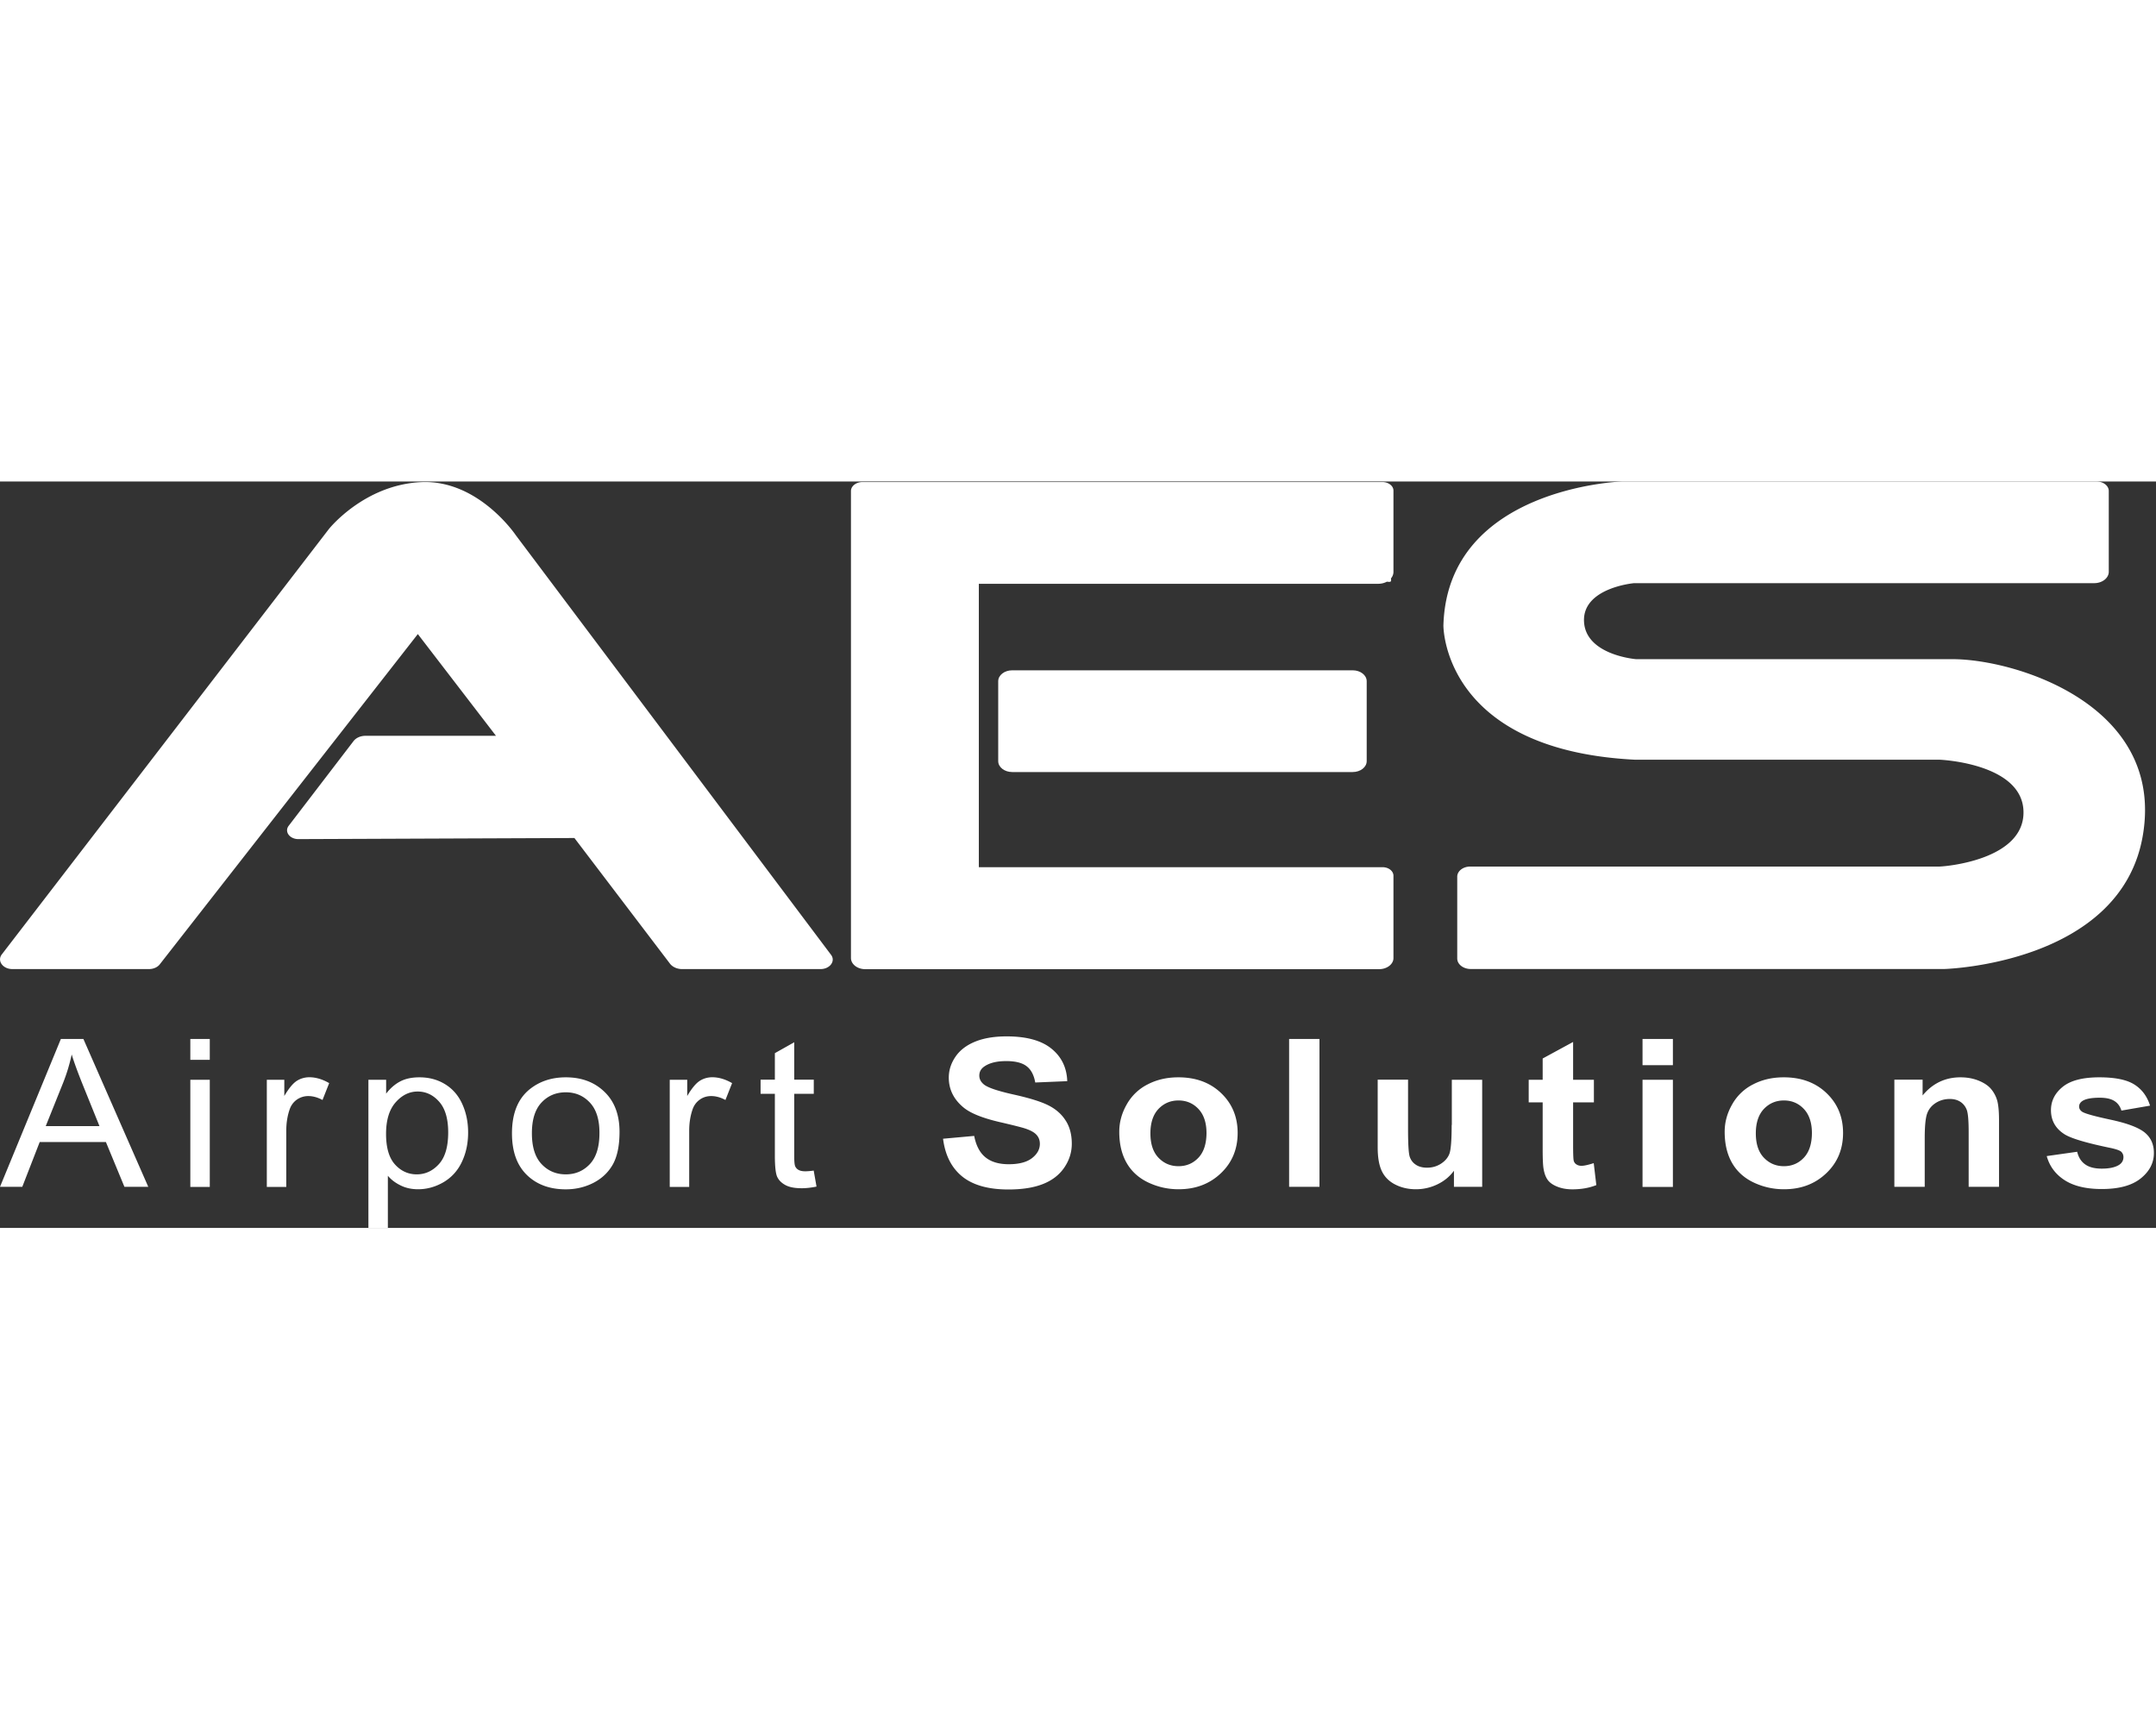<?xml version="1.0" encoding="UTF-8"?> <svg xmlns="http://www.w3.org/2000/svg" version="1.1" id="Capa_1" x="0" y="0" viewBox="0 0 274.82 95.16" style="enable-background:new 0 0 274.82 95.16" xml:space="preserve" width="120"><rect x="0" y="0" width="274.82" height="95.16" fill="#333333" stroke="none"/><style>.st0{fill-rule:evenodd;clip-rule:evenodd;fill:#fff}</style><path class="st0" d="M7.76 71.07 0 89.92h2.84l2.22-5.71h8.44l2.36 5.71h3.04l-8.27-18.85H7.76zM5.83 82.18l2.22-5.53c.47-1.19.83-2.39 1.09-3.6.31 1.02.79 2.32 1.43 3.91l2.11 5.22H5.83zM24.26 76.27h2.48v13.66h-2.48zM24.26 71.07h2.48v2.66h-2.48zM37.82 76.42c-.48.31-1.01.95-1.58 1.92v-2.07h-2.23v13.66h2.48v-7.15c0-.98.14-1.88.42-2.7.18-.54.49-.96.92-1.27.43-.3.92-.46 1.46-.46.61 0 1.21.17 1.82.5l.85-2.15c-.86-.5-1.71-.75-2.55-.75-.57.01-1.11.16-1.59.47zM56.77 76.86c-.96-.6-2.06-.9-3.31-.9-.96 0-1.77.17-2.44.52-.67.35-1.27.87-1.8 1.56v-1.77h-2.26v18.89h2.48v-6.65c.42.5.96.91 1.62 1.23.66.33 1.4.49 2.23.49 1.13 0 2.21-.3 3.23-.89 1.02-.6 1.81-1.45 2.34-2.57.54-1.12.81-2.38.81-3.78 0-1.3-.24-2.5-.73-3.59-.49-1.1-1.21-1.94-2.17-2.54zm-.82 10.16c-.79.87-1.73 1.31-2.83 1.31-1.08 0-2.01-.42-2.77-1.26-.76-.84-1.14-2.14-1.14-3.9 0-1.76.41-3.1 1.22-4.02.81-.92 1.75-1.38 2.8-1.38 1.07 0 1.98.43 2.75 1.3.77.87 1.15 2.17 1.15 3.91 0 1.82-.39 3.17-1.18 4.04zM72.12 75.96c-1.81 0-3.34.51-4.6 1.52-1.51 1.22-2.26 3.09-2.26 5.62 0 2.31.63 4.07 1.89 5.3 1.26 1.23 2.92 1.84 4.97 1.84 1.28 0 2.45-.28 3.53-.83 1.08-.56 1.9-1.34 2.47-2.35.56-1.01.85-2.39.85-4.15 0-2.17-.64-3.87-1.92-5.1-1.28-1.24-2.92-1.85-4.93-1.85zm3.07 11.06c-.82.87-1.84 1.31-3.07 1.31-1.24 0-2.27-.44-3.09-1.31-.82-.87-1.23-2.18-1.23-3.93s.41-3.05 1.23-3.92c.82-.87 1.85-1.3 3.09-1.3 1.22 0 2.24.43 3.06 1.3s1.23 2.15 1.23 3.84c.01 1.8-.4 3.13-1.22 4.01zM89.18 76.42c-.48.31-1.01.95-1.58 1.92v-2.07h-2.23v13.66h2.48v-7.15c0-.98.14-1.88.42-2.7.18-.54.49-.96.92-1.27s.92-.46 1.46-.46c.61 0 1.21.17 1.82.5l.85-2.15c-.86-.5-1.71-.75-2.55-.75-.58.01-1.11.16-1.59.47zM102.65 87.94c-.37 0-.65-.06-.85-.17a.983.983 0 0 1-.43-.45c-.09-.19-.13-.61-.13-1.27v-7.99h2.49v-1.8h-2.49v-4.77l-2.47 1.39v3.38h-1.82v1.8h1.82v7.86c0 1.39.1 2.3.3 2.73s.55.78 1.05 1.05 1.19.4 2.09.4c.55 0 1.18-.07 1.87-.21l-.36-2.04c-.43.06-.8.09-1.07.09zM133.59 79.51c-.95-.47-2.42-.92-4.4-1.36-1.98-.44-3.23-.86-3.75-1.26-.4-.32-.61-.7-.61-1.15 0-.49.22-.88.65-1.17.67-.46 1.6-.68 2.78-.68 1.15 0 2.01.21 2.58.64.57.42.95 1.12 1.12 2.09l4.08-.17c-.06-1.73-.74-3.12-2.02-4.15-1.28-1.04-3.19-1.56-5.72-1.56-1.55 0-2.88.22-3.97.66s-1.94 1.07-2.52 1.91c-.58.84-.87 1.74-.87 2.69 0 1.49.62 2.76 1.86 3.79.88.74 2.42 1.36 4.6 1.87 1.7.39 2.79.67 3.26.82.7.23 1.19.5 1.47.82.28.31.42.69.42 1.14 0 .69-.33 1.3-1 1.82s-1.66.78-2.97.78c-1.24 0-2.23-.29-2.95-.87-.73-.58-1.21-1.5-1.45-2.74l-3.97.36c.27 2.11 1.08 3.71 2.45 4.82 1.37 1.1 3.33 1.65 5.88 1.65 1.75 0 3.22-.23 4.39-.69s2.09-1.16 2.73-2.1c.64-.94.96-1.95.96-3.04 0-1.19-.27-2.19-.81-3-.52-.81-1.27-1.45-2.22-1.92zM150.2 75.96c-1.43 0-2.73.29-3.89.89a6.297 6.297 0 0 0-2.69 2.57c-.64 1.12-.95 2.28-.95 3.48 0 1.57.32 2.9.95 3.99.63 1.09 1.56 1.92 2.77 2.49 1.22.57 2.5.85 3.84.85 2.17 0 3.96-.68 5.39-2.04 1.43-1.36 2.14-3.07 2.14-5.14 0-2.05-.71-3.75-2.12-5.09s-3.22-2-5.44-2zm2.56 10.25c-.68.72-1.53 1.08-2.54 1.08s-1.86-.36-2.55-1.08c-.69-.72-1.03-1.76-1.03-3.11 0-1.35.35-2.39 1.03-3.11.69-.72 1.54-1.08 2.55-1.08 1.01 0 1.86.36 2.54 1.08.68.72 1.03 1.75 1.03 3.09-.01 1.36-.35 2.41-1.03 3.13zM164.32 71.07h3.87v18.85h-3.87zM185.04 82.03c0 1.95-.1 3.18-.29 3.68-.19.5-.55.92-1.07 1.26-.53.34-1.12.51-1.78.51-.58 0-1.06-.13-1.43-.38-.38-.25-.64-.6-.78-1.03-.14-.43-.21-1.61-.21-3.53v-6.28h-3.87v8.64c0 1.29.18 2.29.53 3.02.35.73.91 1.3 1.69 1.7.78.4 1.66.61 2.65.61.96 0 1.88-.21 2.75-.63.87-.42 1.57-1 2.1-1.73v2.05h3.6V76.27h-3.87v5.76zM201.59 87.24c-.26 0-.47-.06-.65-.18a.773.773 0 0 1-.34-.46c-.05-.18-.08-.83-.08-1.95v-5.5h2.65v-2.88h-2.65v-4.82l-3.88 2.11v2.71h-1.78v2.88h1.78v5.95c0 1.28.04 2.13.12 2.55.1.59.28 1.06.54 1.41.26.35.67.63 1.23.85.56.22 1.19.33 1.89.33 1.14 0 2.16-.18 3.06-.54l-.33-2.8c-.69.22-1.21.34-1.56.34zM209.37 76.27h3.87v13.66h-3.87zM209.37 71.07h3.87v3.34h-3.87zM227.37 75.96c-1.43 0-2.73.29-3.89.89a6.297 6.297 0 0 0-2.69 2.57c-.64 1.12-.95 2.28-.95 3.48 0 1.57.32 2.9.95 3.99.63 1.09 1.56 1.92 2.77 2.49s2.5.85 3.84.85c2.17 0 3.96-.68 5.39-2.04s2.14-3.07 2.14-5.14c0-2.05-.71-3.75-2.12-5.09s-3.22-2-5.44-2zm2.56 10.25c-.68.72-1.53 1.08-2.54 1.08s-1.86-.36-2.55-1.08c-.69-.72-1.03-1.76-1.03-3.11 0-1.35.35-2.39 1.03-3.11.69-.72 1.54-1.08 2.55-1.08 1.01 0 1.86.36 2.54 1.08.68.72 1.03 1.75 1.03 3.09-.01 1.36-.35 2.41-1.03 3.13zM253.83 77.49c-.36-.45-.9-.81-1.6-1.1-.71-.29-1.49-.43-2.34-.43-1.94 0-3.55.77-4.82 2.31v-2.01h-3.6v13.66h3.87v-6.18c0-1.53.1-2.57.3-3.14.2-.57.56-1.02 1.1-1.37.53-.34 1.13-.51 1.8-.51.52 0 .97.12 1.34.36.37.24.64.58.81 1.01.17.43.25 1.39.25 2.86v6.97h3.87v-8.49c0-1.05-.07-1.86-.21-2.43a4.01 4.01 0 0 0-.77-1.51zM273.35 82.97c-.82-.64-2.26-1.17-4.32-1.61-2.06-.44-3.27-.78-3.62-1.01-.26-.18-.39-.4-.39-.66 0-.3.15-.54.44-.73.44-.27 1.17-.4 2.19-.4.81 0 1.43.14 1.87.42.44.28.73.69.89 1.22l3.65-.63c-.37-1.19-1.04-2.09-2.01-2.7-.97-.61-2.46-.91-4.46-.91-2.1 0-3.66.4-4.66 1.21-1 .81-1.5 1.8-1.5 2.98 0 1.31.58 2.34 1.73 3.07.84.53 2.82 1.12 5.94 1.76.67.15 1.1.3 1.29.47.18.18.28.41.28.68 0 .4-.17.72-.51.96-.5.34-1.26.51-2.26.51-.91 0-1.61-.18-2.12-.55-.51-.36-.84-.9-1.01-1.6l-3.88.55c.36 1.3 1.12 2.32 2.28 3.07 1.16.75 2.74 1.13 4.73 1.13 2.2 0 3.85-.45 4.97-1.35 1.12-.9 1.68-1.98 1.68-3.23.01-1.12-.4-2.01-1.2-2.65zM65.75 6.85S60.99-.25 53.7.08 41.93 6.05 41.93 6.05L.23 60.29c-.63.82.13 1.87 1.35 1.87h17.4c.57 0 1.1-.23 1.39-.61l32.89-42.1 9.96 12.97H46.59c-.63 0-1.21.26-1.53.68L36.8 43.89c-.58.75.12 1.71 1.25 1.7l35.17-.14L85.4 61.47c.32.42.91.69 1.54.69h17.65c1.2 0 1.95-1.02 1.34-1.82L65.75 6.85zM177.62 60.76v-10.5c0-.6-.62-1.09-1.39-1.09h-51.46V13.04h50.91c.41 0 .79-.1 1.11-.27.5.07.58.02.51-.41.2-.24.32-.53.32-.84V1.16c0-.6-.63-1.09-1.4-1.09h-66.29c-.8 0-1.46.51-1.46 1.14v59.54c0 .78.81 1.42 1.81 1.42h65.54c.99-.01 1.8-.64 1.8-1.41zM208.43 35.47h38.85s10.55.44 10.65 6.63-10.09 6.99-10.74 6.99H187.4c-.91 0-1.65.58-1.65 1.29v10.43c0 .74.77 1.34 1.72 1.34h60.38s22.6-.61 25.31-17.14c2.71-16.53-16.25-22.36-24.28-22.36h-40.34s-6.44-.51-6.63-4.81c-.19-4.3 6.38-4.88 6.38-4.88h58.66c1.02 0 1.85-.65 1.85-1.45V1.21c0-.67-.7-1.21-1.55-1.21h-60.51s-22.19.73-22.75 18.28c-.02 0-.21 15.95 24.44 17.19z"></path><path class="st0" d="M129.02 24.07c-.98 0-1.78.62-1.78 1.39v10.19c0 .77.8 1.39 1.78 1.39h43.41c.98 0 1.78-.62 1.78-1.39V25.46c0-.77-.8-1.39-1.78-1.39h-43.41z"></path></svg> 
